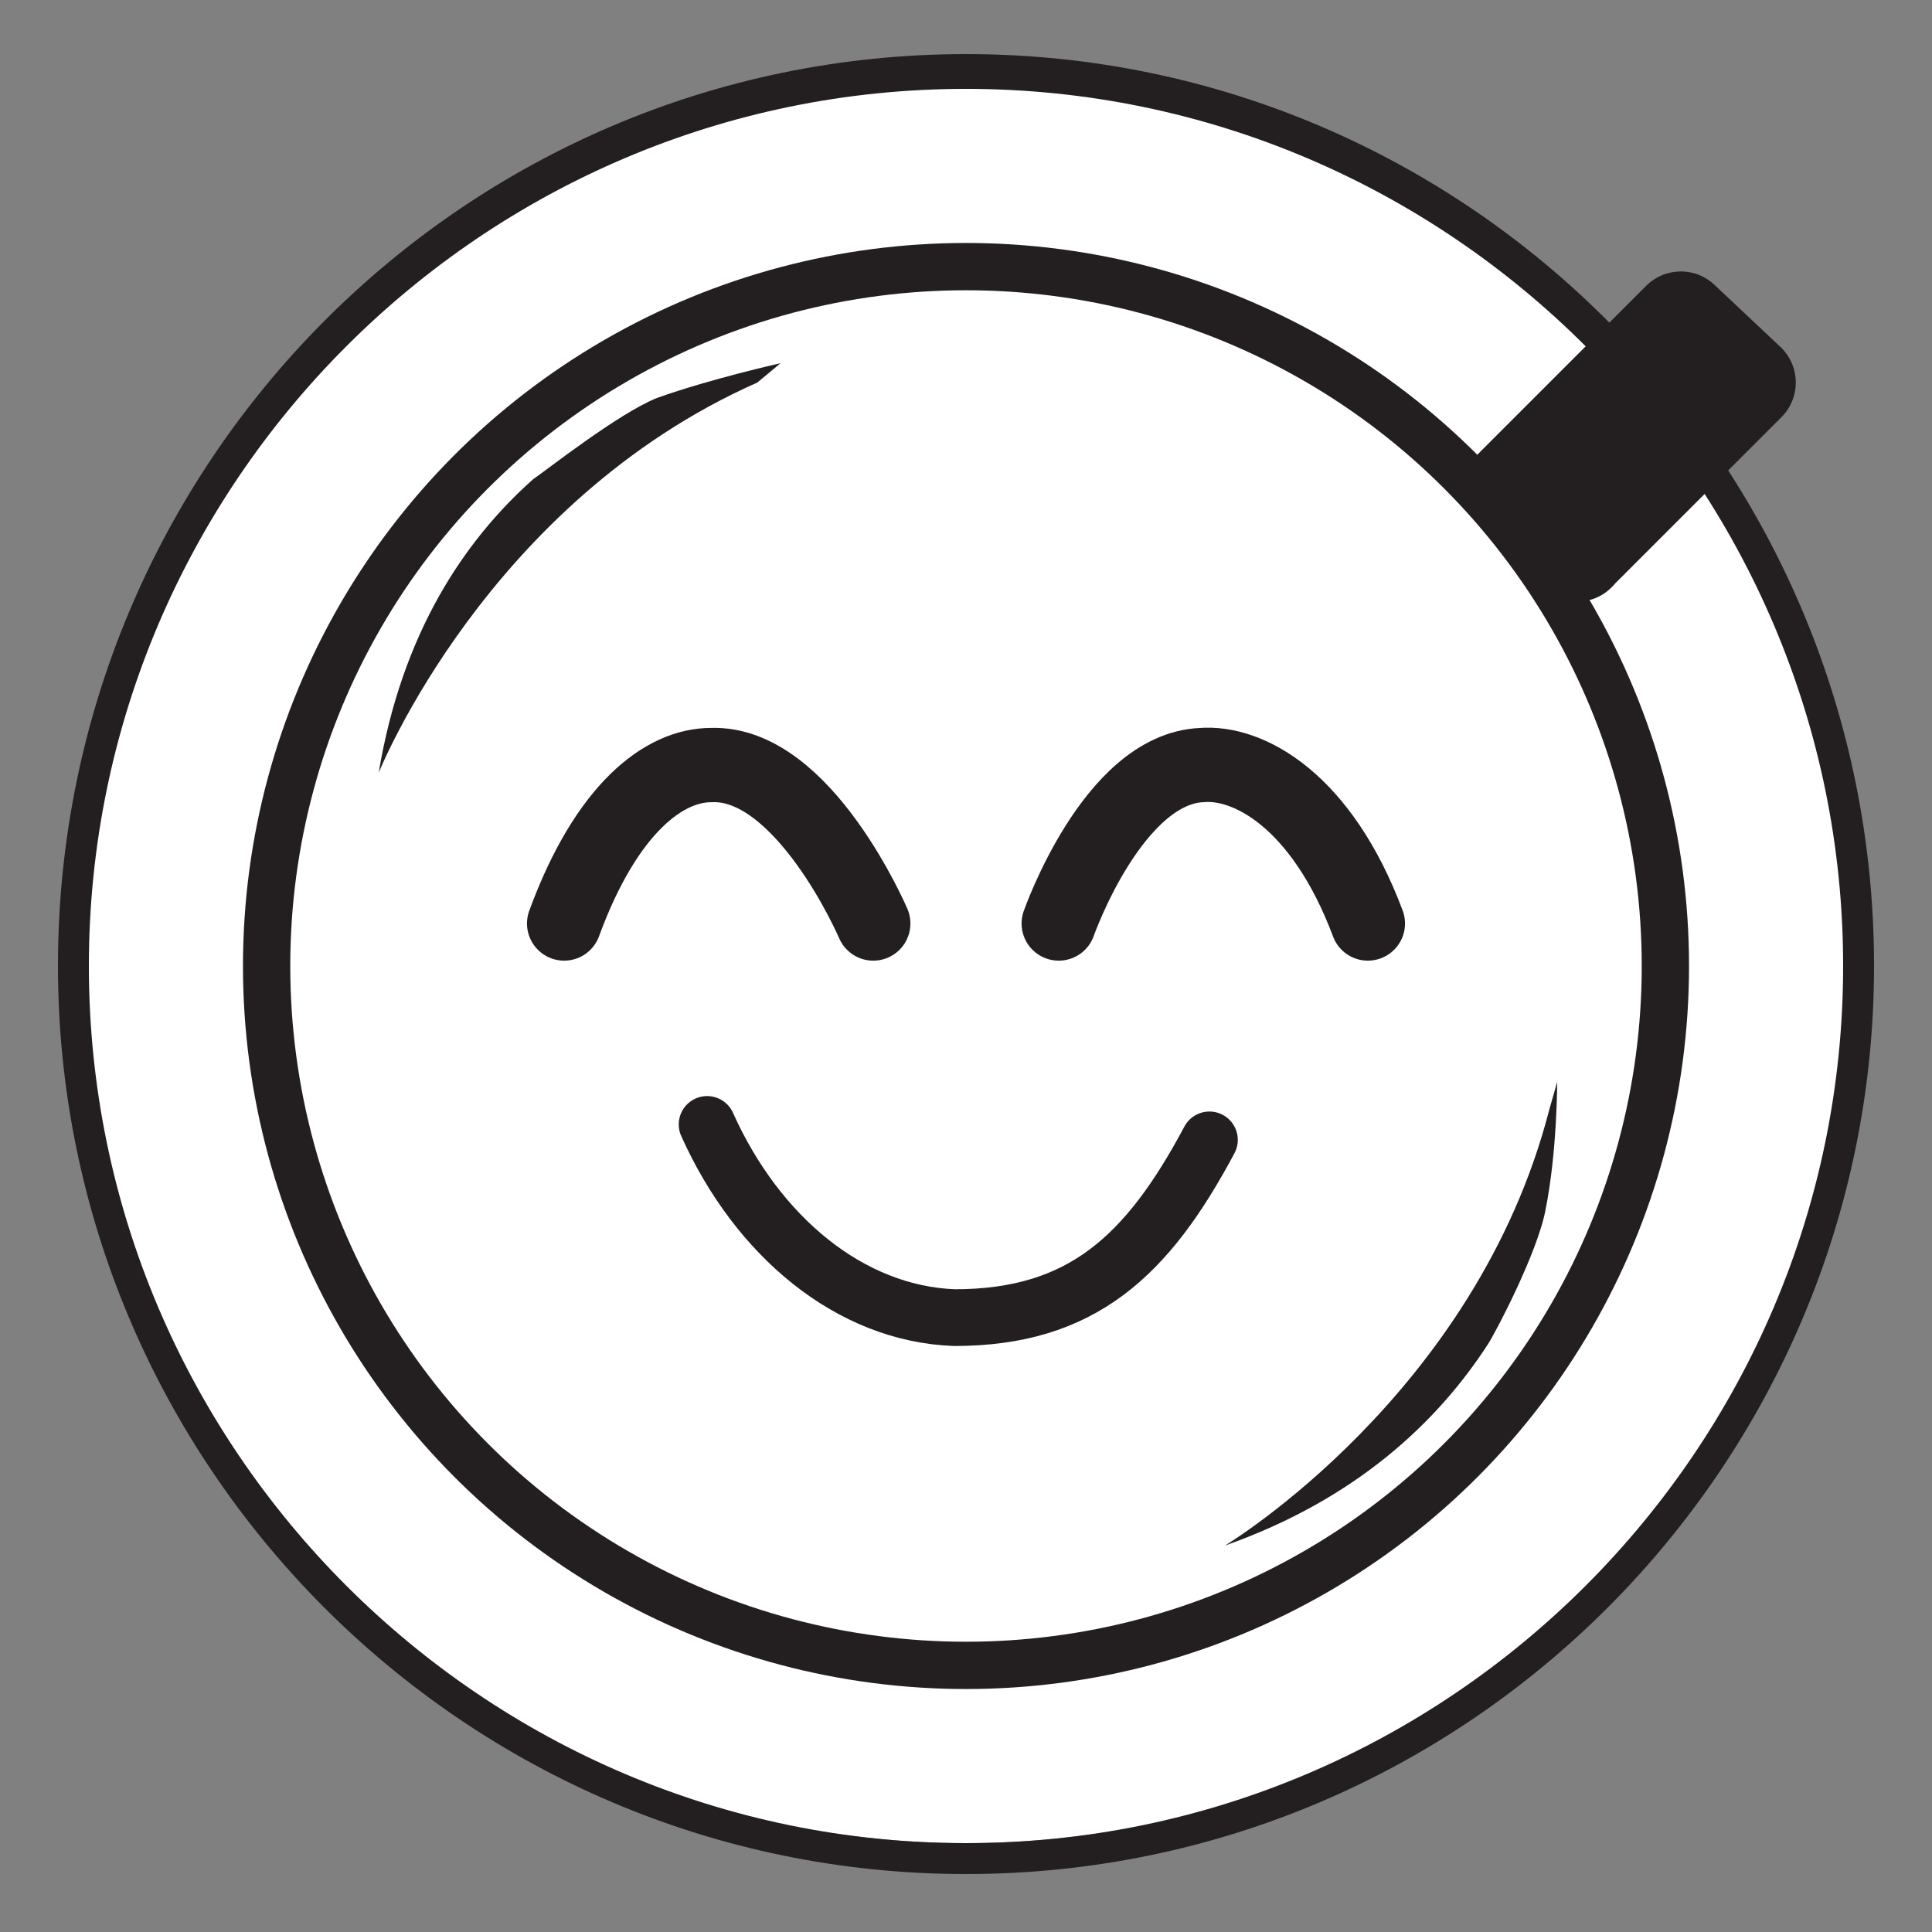 <?xml version="1.0" encoding="utf-8"?>
<!-- Generator: Adobe Illustrator 24.0.3, SVG Export Plug-In . SVG Version: 6.00 Build 0)  -->
<svg version="1.1" id="Layer_1" xmlns="http://www.w3.org/2000/svg" xmlns:xlink="http://www.w3.org/1999/xlink" x="0px" y="0px"
	 viewBox="0 0 50 50" style="enable-background:new 0 0 50 50;" xml:space="preserve">
<rect x="0" y="0" width="50" height="50" fill="#808080" stroke="none"/>
<style type="text/css">
	.st0{fill:#FFFFFF;}
	.st1{fill:none;stroke:#231F20;stroke-width:1.224;stroke-miterlimit:10;}
	.st2{fill:#231F20;}
	.st3{fill:none;stroke:#231F20;stroke-width:1.923;stroke-linecap:round;stroke-linejoin:round;stroke-miterlimit:10;}
	.st4{fill:none;stroke:#231F20;stroke-width:1.468;stroke-linecap:round;stroke-linejoin:round;stroke-miterlimit:10;}
</style>
<ellipse class="st0" cx="25" cy="24.8" rx="23.2" ry="22.9"/>
<g>
	<g>
		<g>
			<g>
				<circle class="st1" cx="25" cy="25" r="18.1"/>
			</g>
			<g>
				<path class="st2" d="M25,48.5C12,48.5,1.5,37.9,1.5,25C1.5,12,12,1.4,25,1.4S48.5,12,48.5,25C48.5,37.9,38,48.5,25,48.5z
					 M25,2.3C12.5,2.3,2.3,12.5,2.3,25S12.5,47.7,25,47.7S47.7,37.5,47.7,25S37.5,2.3,25,2.3z"/>
			</g>
			<path class="st2" d="M40.1,28.7C38.2,36.1,31.7,40,31.7,40c3.4-1.2,5.5-3.2,6.8-5.2c0.2-0.3,1.3-2.4,1.5-3.5
				c0.3-1.5,0.3-3.3,0.3-3.3L40.1,28.7z"/>
			<path class="st2" d="M19.6,9.9C12.6,13,9.8,20,9.8,20c0.6-3.6,2.2-6,4-7.6c0.3-0.2,2.2-1.7,3.2-2.1c1.4-0.5,3.2-0.9,3.2-0.9
				L19.6,9.9z"/>
		</g>
		<path class="st2" d="M40,15.2l-1.7-1.7c-0.5-0.5-0.5-1.3,0-1.8l4.3-4.3c0.5-0.5,1.3-0.5,1.8,0L46.1,9c0.5,0.5,0.5,1.3,0,1.8
			l-4.3,4.3C41.3,15.7,40.5,15.7,40,15.2z"/>
		<g>
			<path class="st3" d="M22.6,23.9c0,0-1.8-4.2-4.2-4.1c-1.2,0-2.7,1.1-3.8,4.1"/>
			<path class="st3" d="M27.4,23.9c0,0,1.4-4,3.7-4.1c1.2-0.1,3.1,0.9,4.3,4.1"/>
		</g>
		<g>
			<path class="st4" d="M18.3,29.1c1.3,2.9,3.7,4.9,6.4,5c3.3,0,5-1.6,6.6-4.6"/>
		</g>
	</g>
</g>
</svg>
